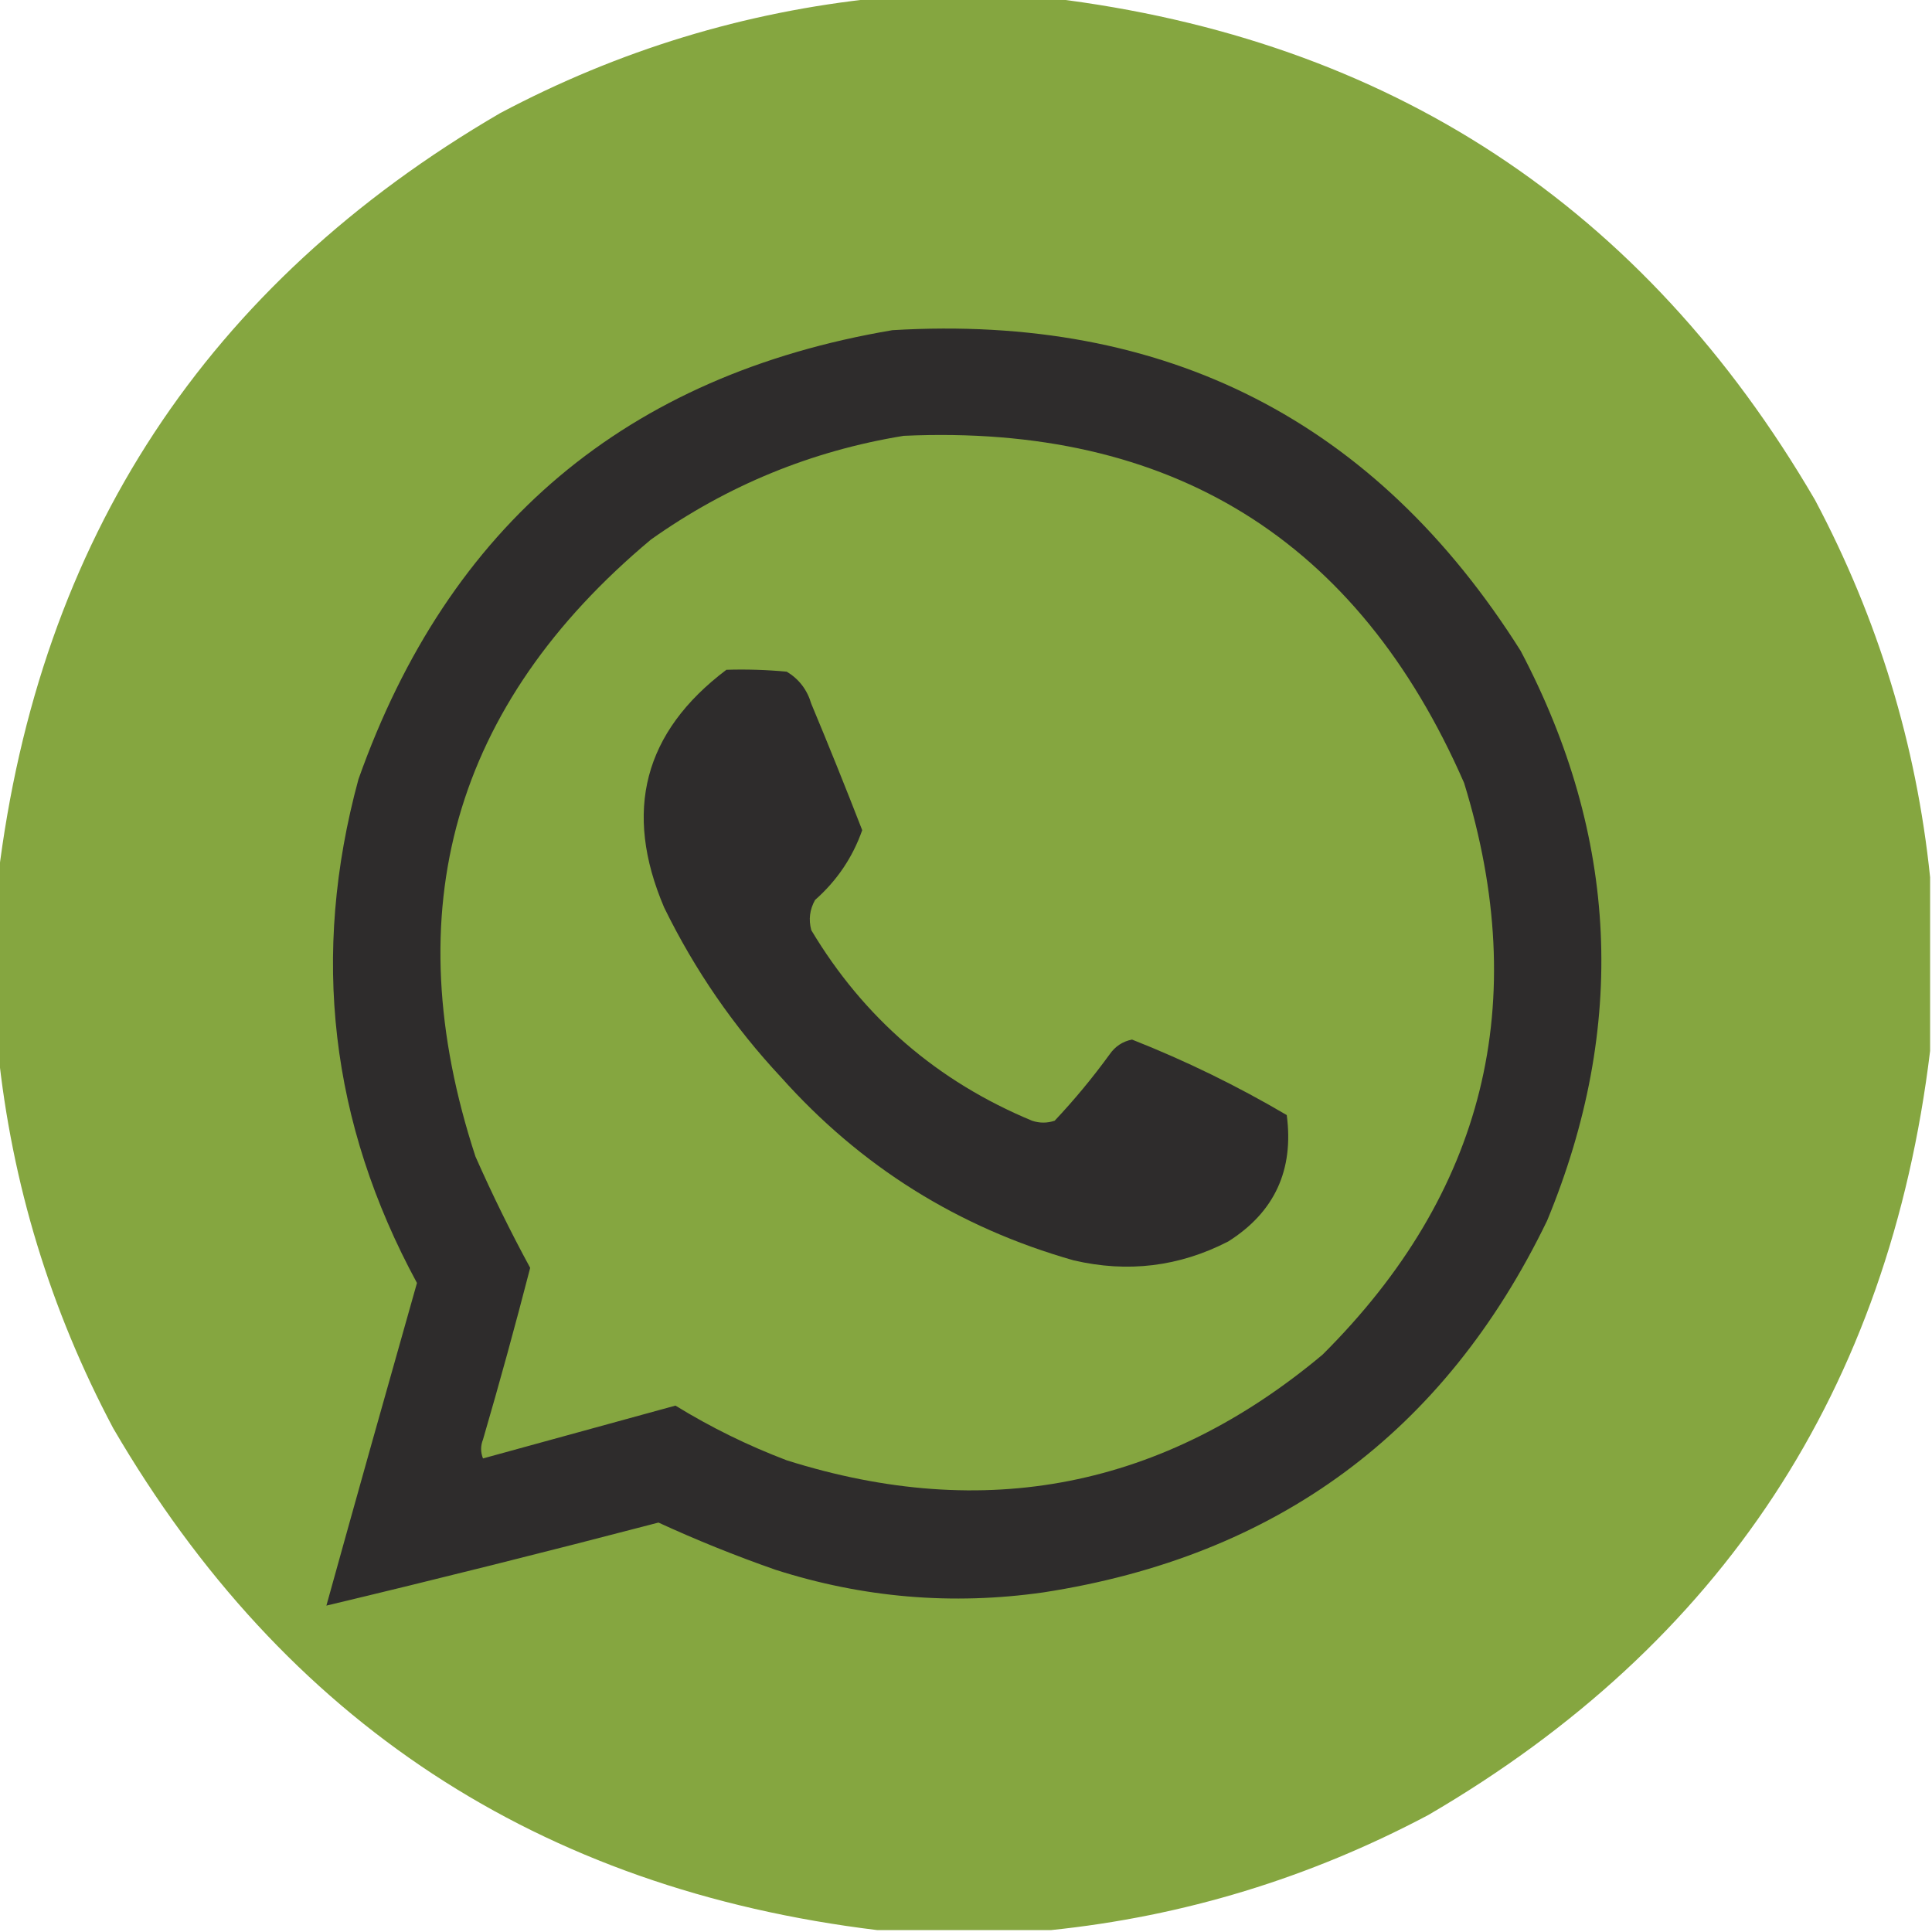 <?xml version="1.0" encoding="UTF-8"?> <svg xmlns="http://www.w3.org/2000/svg" width="50" height="50" viewBox="0 0 50 50" fill="none"><g clip-path="url(#clip0_85_483)"><path opacity="0.997" fill-rule="evenodd" clip-rule="evenodd" d="M22.705 -0.049C24.202 -0.049 25.7 -0.049 27.197 -0.049C35.952 1.014 42.543 5.344 46.973 12.94C48.603 16.013 49.596 19.268 49.951 22.705C49.951 24.202 49.951 25.7 49.951 27.197C48.888 35.952 44.559 42.543 36.963 46.973C33.889 48.603 30.634 49.596 27.197 49.951C25.7 49.951 24.202 49.951 22.705 49.951C13.951 48.888 7.359 44.559 2.93 36.963C1.299 33.889 0.307 30.634 -0.049 27.197C-0.049 25.7 -0.049 24.202 -0.049 22.705C1.014 13.951 5.344 7.359 12.94 2.93C16.013 1.299 19.268 0.307 22.705 -0.049Z" fill="#85A640"></path><path fill-rule="evenodd" clip-rule="evenodd" d="M23.096 8.545C30.18 8.123 35.6 10.89 39.355 16.845C41.889 21.652 42.117 26.567 40.039 31.591C37.387 37.073 33.042 40.279 27.002 41.211C24.645 41.547 22.334 41.351 20.068 40.625C19.038 40.265 18.028 39.858 17.041 39.404C14.162 40.156 11.297 40.873 8.447 41.553C9.221 38.765 10.003 35.982 10.791 33.203C8.544 29.06 8.039 24.714 9.277 20.166C11.612 13.582 16.218 9.708 23.096 8.545Z" fill="#2E2C2C"></path><path fill-rule="evenodd" clip-rule="evenodd" d="M23.389 11.279C30.305 10.967 35.139 13.962 37.891 20.263C39.643 25.949 38.423 30.88 34.228 35.058C30.116 38.502 25.494 39.413 20.361 37.793C19.353 37.41 18.393 36.938 17.48 36.377C15.816 36.833 14.156 37.289 12.5 37.744C12.435 37.581 12.435 37.418 12.5 37.255C12.93 35.781 13.337 34.299 13.721 32.812C13.213 31.877 12.741 30.917 12.305 29.931C10.219 23.562 11.732 18.24 16.846 13.964C18.823 12.562 21.004 11.667 23.389 11.279Z" fill="#85A640"></path><path fill-rule="evenodd" clip-rule="evenodd" d="M18.799 17.334C19.321 17.318 19.841 17.334 20.361 17.383C20.677 17.573 20.889 17.85 20.996 18.213C21.45 19.299 21.889 20.39 22.314 21.485C22.066 22.19 21.659 22.792 21.094 23.291C20.955 23.538 20.922 23.799 20.996 24.073C22.354 26.342 24.259 27.986 26.709 29.004C26.904 29.069 27.1 29.069 27.295 29.004C27.804 28.463 28.276 27.893 28.711 27.295C28.857 27.082 29.052 26.952 29.297 26.904C30.686 27.452 32.02 28.104 33.301 28.858C33.489 30.281 32.985 31.372 31.787 32.129C30.52 32.782 29.185 32.945 27.783 32.617C24.798 31.768 22.275 30.189 20.215 27.881C18.989 26.569 17.98 25.104 17.188 23.486C16.126 20.995 16.663 18.944 18.799 17.334Z" fill="#2E2C2C"></path></g><defs><clipPath id="clip0_85_483"><rect width="50" height="50" fill="white"></rect></clipPath></defs></svg> 